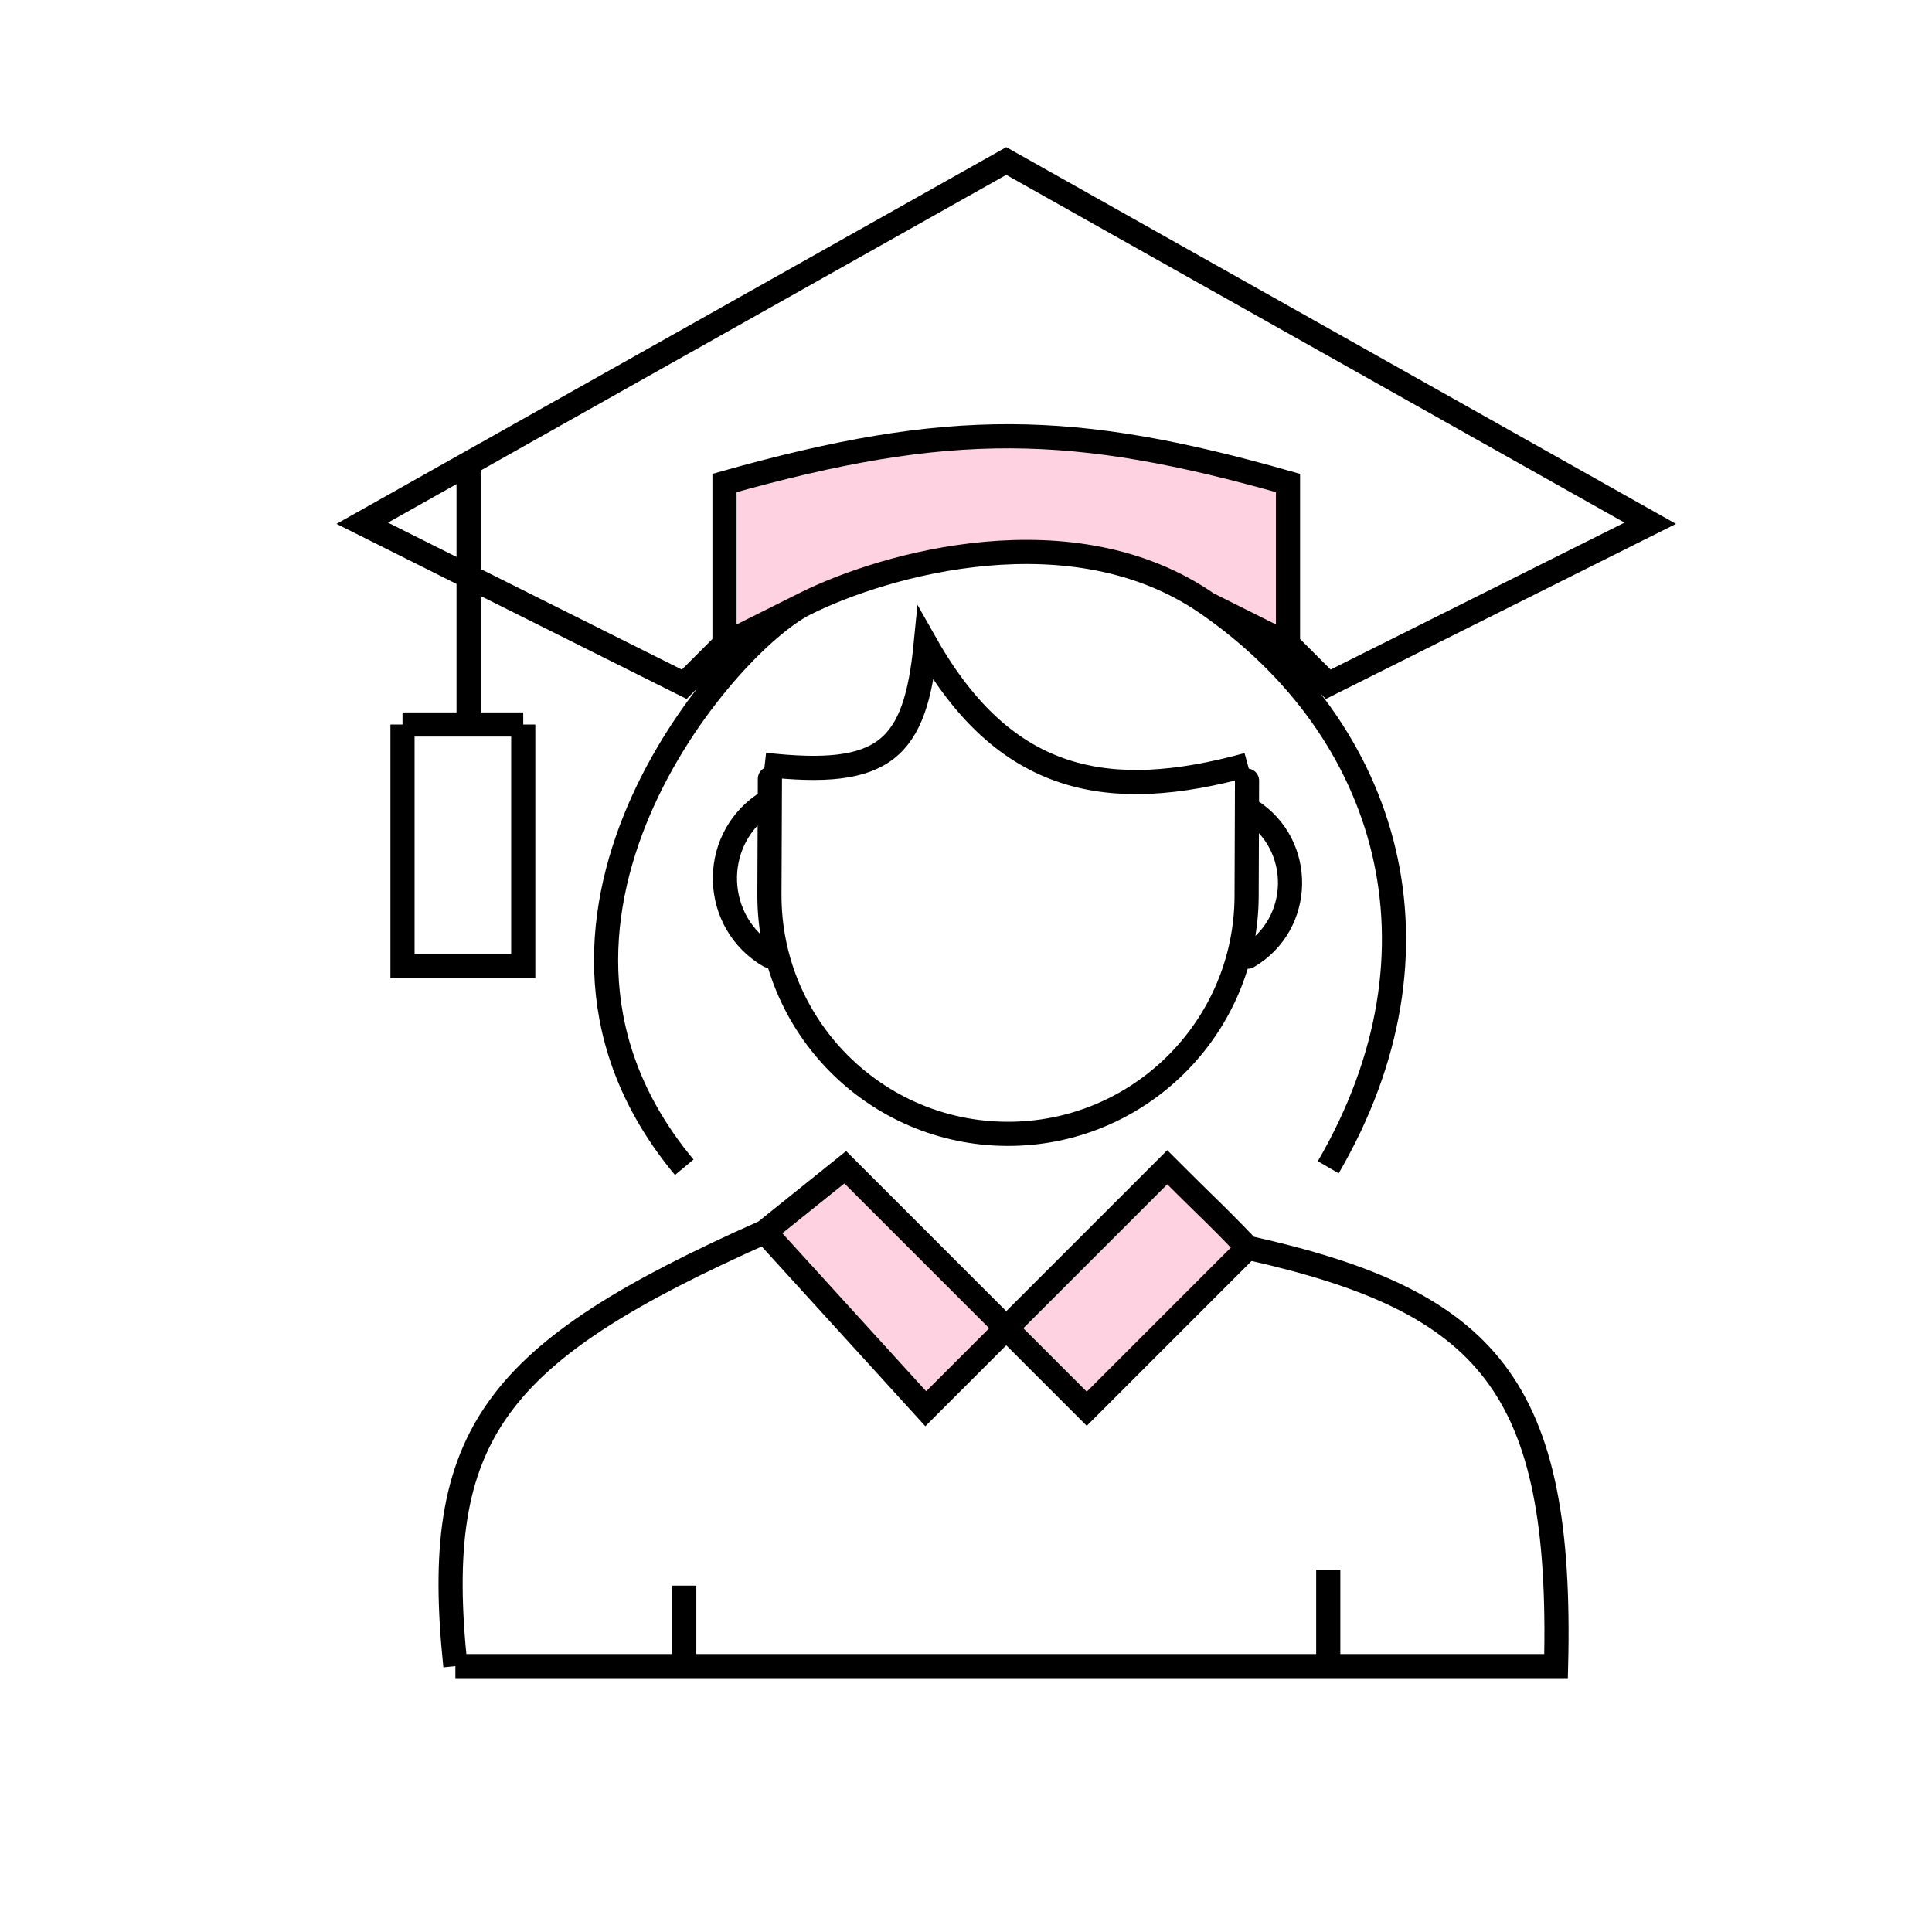 <?xml version="1.0" encoding="UTF-8"?> <svg xmlns="http://www.w3.org/2000/svg" width="24" height="24" viewBox="0 0 24 24" fill="none"> <rect x="10.492" y="14.809" width="2.382" height="0.791" transform="rotate(45.317 10.492 14.809)" fill="#FFD0E0"></rect> <rect width="2.391" height="0.716" transform="matrix(-0.703 0.711 0.711 0.703 14.582 14.857)" fill="#FFD0E0"></rect> <path fill-rule="evenodd" clip-rule="evenodd" d="M10.5 14.5L9.5 15.303L11.5 17.5L12.5 16.5L13.5 17.5L15.5 15.5C15.247 15.236 15.116 15.107 14.934 14.93C14.822 14.82 14.691 14.691 14.5 14.5L12.5 16.5L10.5 14.5Z" fill="#FFD2E1"></path> <path fill-rule="evenodd" clip-rule="evenodd" d="M15 7.5L16 8V6C13.331 5.241 11.801 5.211 9 6V8L10 7.5C11 7 13.334 6.344 15 7.5Z" fill="#FFD2E1"></path> <path d="M16 8L16.5 8.5L20.5 6.5L12.5 2L5.821 5.757M16 8V6C13.331 5.241 11.801 5.211 9 6V8M16 8L15 7.5M9 8L8.5 8.5L5.821 7.161M9 8L10 7.5M8.5 14.5C6 11.5 9 8 10 7.5M10 7.5C11 7 13.334 6.344 15 7.5M15 7.5C17.269 9.074 18.072 11.8 16.5 14.5M9.5 9.5C10.989 9.668 11.371 9.318 11.5 8C12.487 9.744 13.777 9.974 15.5 9.5M5.821 5.757L4.5 6.5L5.821 7.161M5.821 5.757V7.161M5.821 9V7.161M5.821 9H6.5M5.821 9H5M5 9V12H6.5V9M5 9H6.5M9.5 15.303L10.5 14.5L12.5 16.5M9.5 15.303L11.5 17.5L12.5 16.5M9.5 15.303C6.129 16.803 5.356 17.821 5.657 20.697M12.5 16.5L13.5 17.5L15.5 15.5M12.5 16.5L14.5 14.5C14.691 14.691 14.822 14.82 14.934 14.93C15.116 15.107 15.247 15.236 15.5 15.5M15.5 15.5C18.487 16.163 19.416 17.218 19.33 20.697H16.5M5.657 20.697H16.5M5.657 20.697H8.5M8.5 19.697V20.697M8.5 20.697H16.5M16.5 19.5V20.697" stroke="black" stroke-width="0.3"></path> <path d="M9.564 9.674L9.558 11.11C9.552 12.746 10.874 14.079 12.511 14.085V14.085C14.147 14.091 15.479 12.769 15.486 11.133L15.49 10.04M15.491 9.697L15.49 10.04M9.5 9.984L9.483 9.995C8.816 10.46 8.854 11.461 9.555 11.874V11.874M15.49 10.04L15.531 10.066C16.203 10.493 16.187 11.48 15.501 11.884V11.884" stroke="black" stroke-width="0.3" stroke-linecap="round"></path> </svg> 